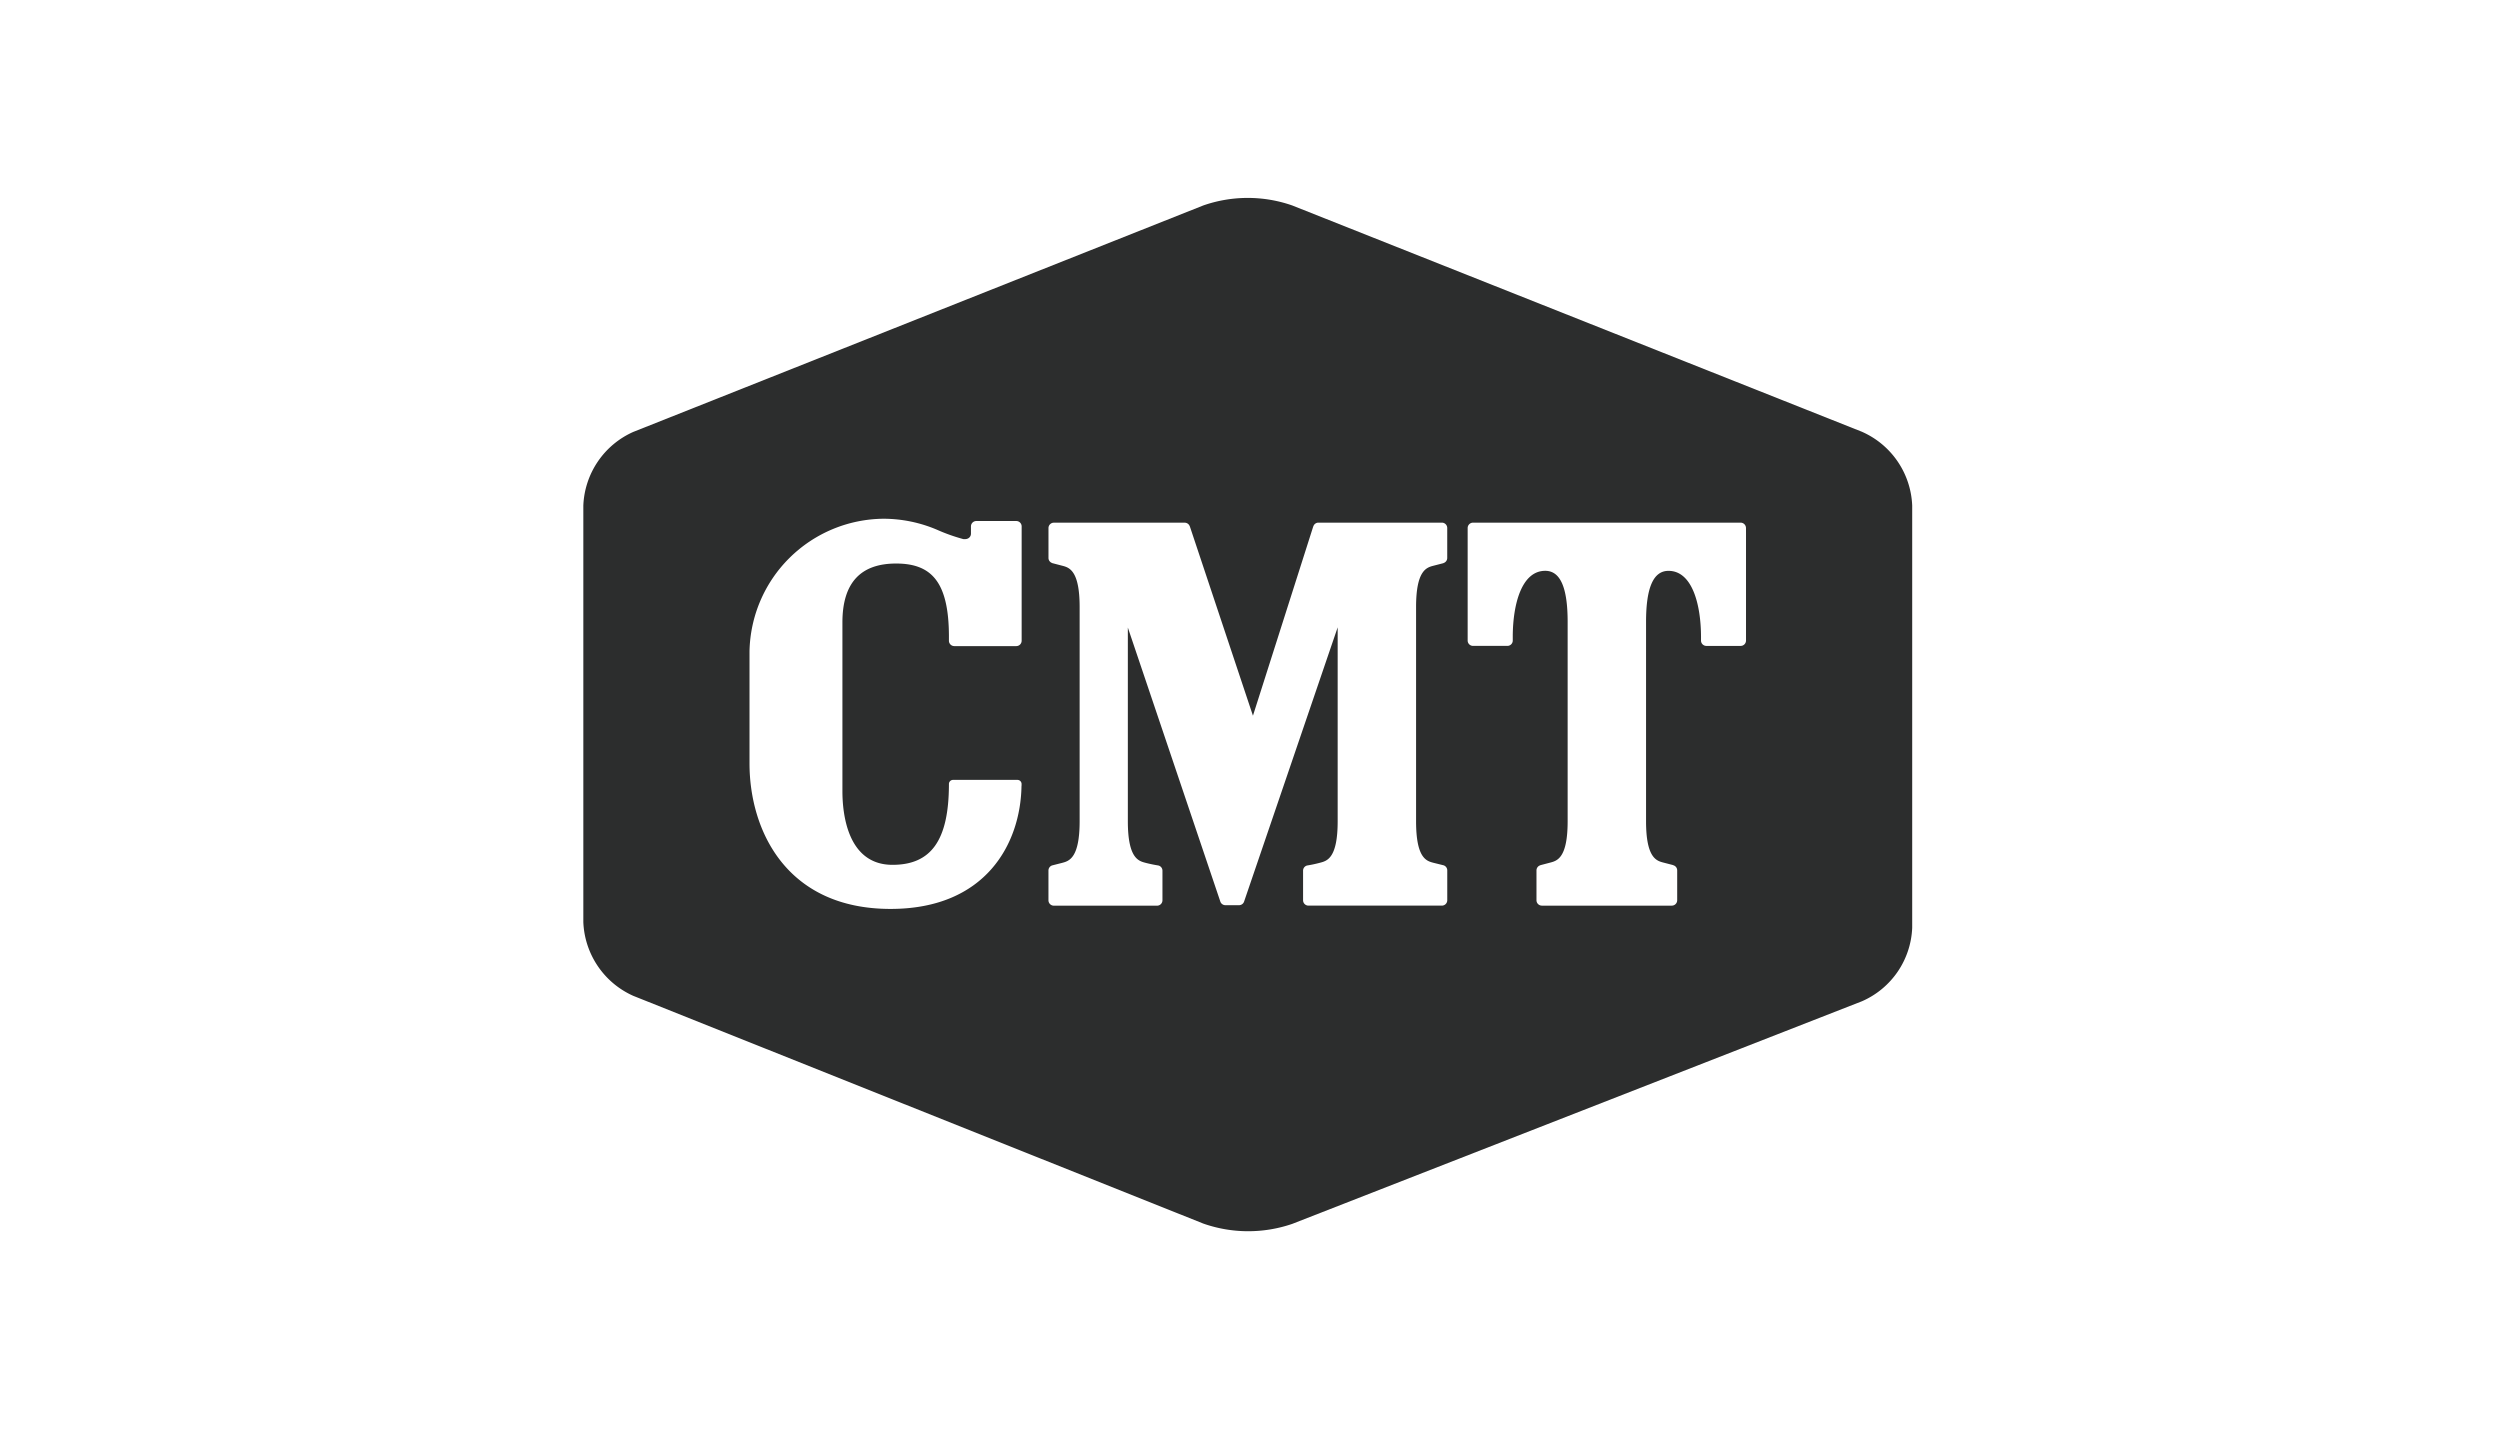 <svg xmlns="http://www.w3.org/2000/svg" width="240" height="138" viewBox="0 0 240 138">
  <g id="CMT" transform="translate(-1070 -656)">
    <rect id="Rectangle_207" data-name="Rectangle 207" width="240" height="138" transform="translate(1070 656)" fill="#fff"/>
    <g id="CMT_logo2" transform="translate(1089 523.999)">
      <g id="Network-Logos" transform="translate(37.001 151.001)">
        <g id="CMT2017" transform="translate(0 0)">
          <path id="Fill-1" d="M111.617,32.282V42.494a.516.516,0,0,1-.515.515h-3.29a.516.516,0,0,1-.515-.515V42.42h0v-.254c0-3.076-.82-6.363-3.122-6.363-1.449,0-2.154,1.6-2.154,4.9V59.839c0,3.533,1.009,3.8,1.677,3.972l.924.239,0,.011a.51.51,0,0,1,.388.49v2.875a.517.517,0,0,1-.515.516H92.017a.518.518,0,0,1-.515-.516v-.4h0V64.554a.512.512,0,0,1,.372-.487l.005-.009.938-.246c.668-.175,1.677-.439,1.677-3.972V40.7c0-3.294-.7-4.9-2.15-4.9-2.272,0-3.1,3.207-3.119,6.25v.442a.516.516,0,0,1-.515.515h-3.3a.516.516,0,0,1-.515-.515v-10.8a.517.517,0,0,1,.515-.516H111.1a.517.517,0,0,1,.515.516ZM82.934,31.85v2.721a.511.511,0,0,1-.361.484l0,.009-.953.245c-.668.175-1.677.439-1.677,3.972V59.839c0,3.533.988,3.812,1.656,3.987l.967.239a.511.511,0,0,1,.371.486v2.874a.517.517,0,0,1-.515.516H69.61a.517.517,0,0,1-.515-.516v-.18h0V64.578a.509.509,0,0,1,.4-.491,12.508,12.508,0,0,0,1.247-.268c.668-.176,1.674-.449,1.674-3.98V41.225l-8.988,26.34h0a.513.513,0,0,1-.478.335H61.634a.515.515,0,0,1-.478-.335l0,0L52.273,41.246V59.839c0,3.531,1.01,3.812,1.677,3.987.637.168,1.227.257,1.227.257a.509.509,0,0,1,.419.5v2.847a.517.517,0,0,1-.515.516H45.167a.517.517,0,0,1-.515-.516V64.561a.51.51,0,0,1,.387-.489l.928-.236c.668-.175,1.678-.463,1.678-4V39.281c0-3.533-1.009-3.8-1.677-3.972L45,35.056l0-.008a.512.512,0,0,1-.346-.48V31.695a.517.517,0,0,1,.515-.516H57.735a.512.512,0,0,1,.479.343l.007,0,6.062,18.186,5.788-18.168.009-.007a.51.51,0,0,1,.483-.359H82.42a.517.517,0,0,1,.515.516Zm-40.856-.138v10.8a.516.516,0,0,1-.515.515H35.612a.516.516,0,0,1-.515-.515v-.469C35.076,36.9,33.449,35.1,30.028,35.1c-3.362,0-5.156,1.8-5.156,5.656V56.958c0,2.125.468,7.067,4.809,7.067,3.721,0,5.393-2.369,5.416-7.67v-.09s0-.007,0-.01,0,0,0-.006h0a.394.394,0,0,1,.391-.378h6.192a.394.394,0,0,1,.391.377l0,0s0,.009,0,.013,0,0,0,0v.157c0,.014-.007.026-.008.039-.083,5.5-3.4,11.8-12.57,11.8-9.994,0-13.54-7.526-13.54-13.972V43.525A12.979,12.979,0,0,1,28.836,30.8a13.177,13.177,0,0,1,5.095,1.047,17.434,17.434,0,0,0,2.54.906,1.086,1.086,0,0,0,.241,0,.48.48,0,0,0,.124-.025.51.51,0,0,0,.376-.487v-.722a.515.515,0,0,1,.512-.5h3.84a.516.516,0,0,1,.515.515Zm80.7-9.249L68.061.727a12.957,12.957,0,0,0-8.552,0L4.8,22.463A8.091,8.091,0,0,0,0,29.532v40A8.106,8.106,0,0,0,4.79,76.6L59.509,98.461a13.016,13.016,0,0,0,8.548.032l54.7-21.375a8.045,8.045,0,0,0,4.814-7.053V29.532a8.092,8.092,0,0,0-4.8-7.069Z" transform="translate(-0.001 -0.001)" fill="#2c2d2d" fill-rule="evenodd"/>
        </g>
      </g>
    </g>
  </g>
</svg>
